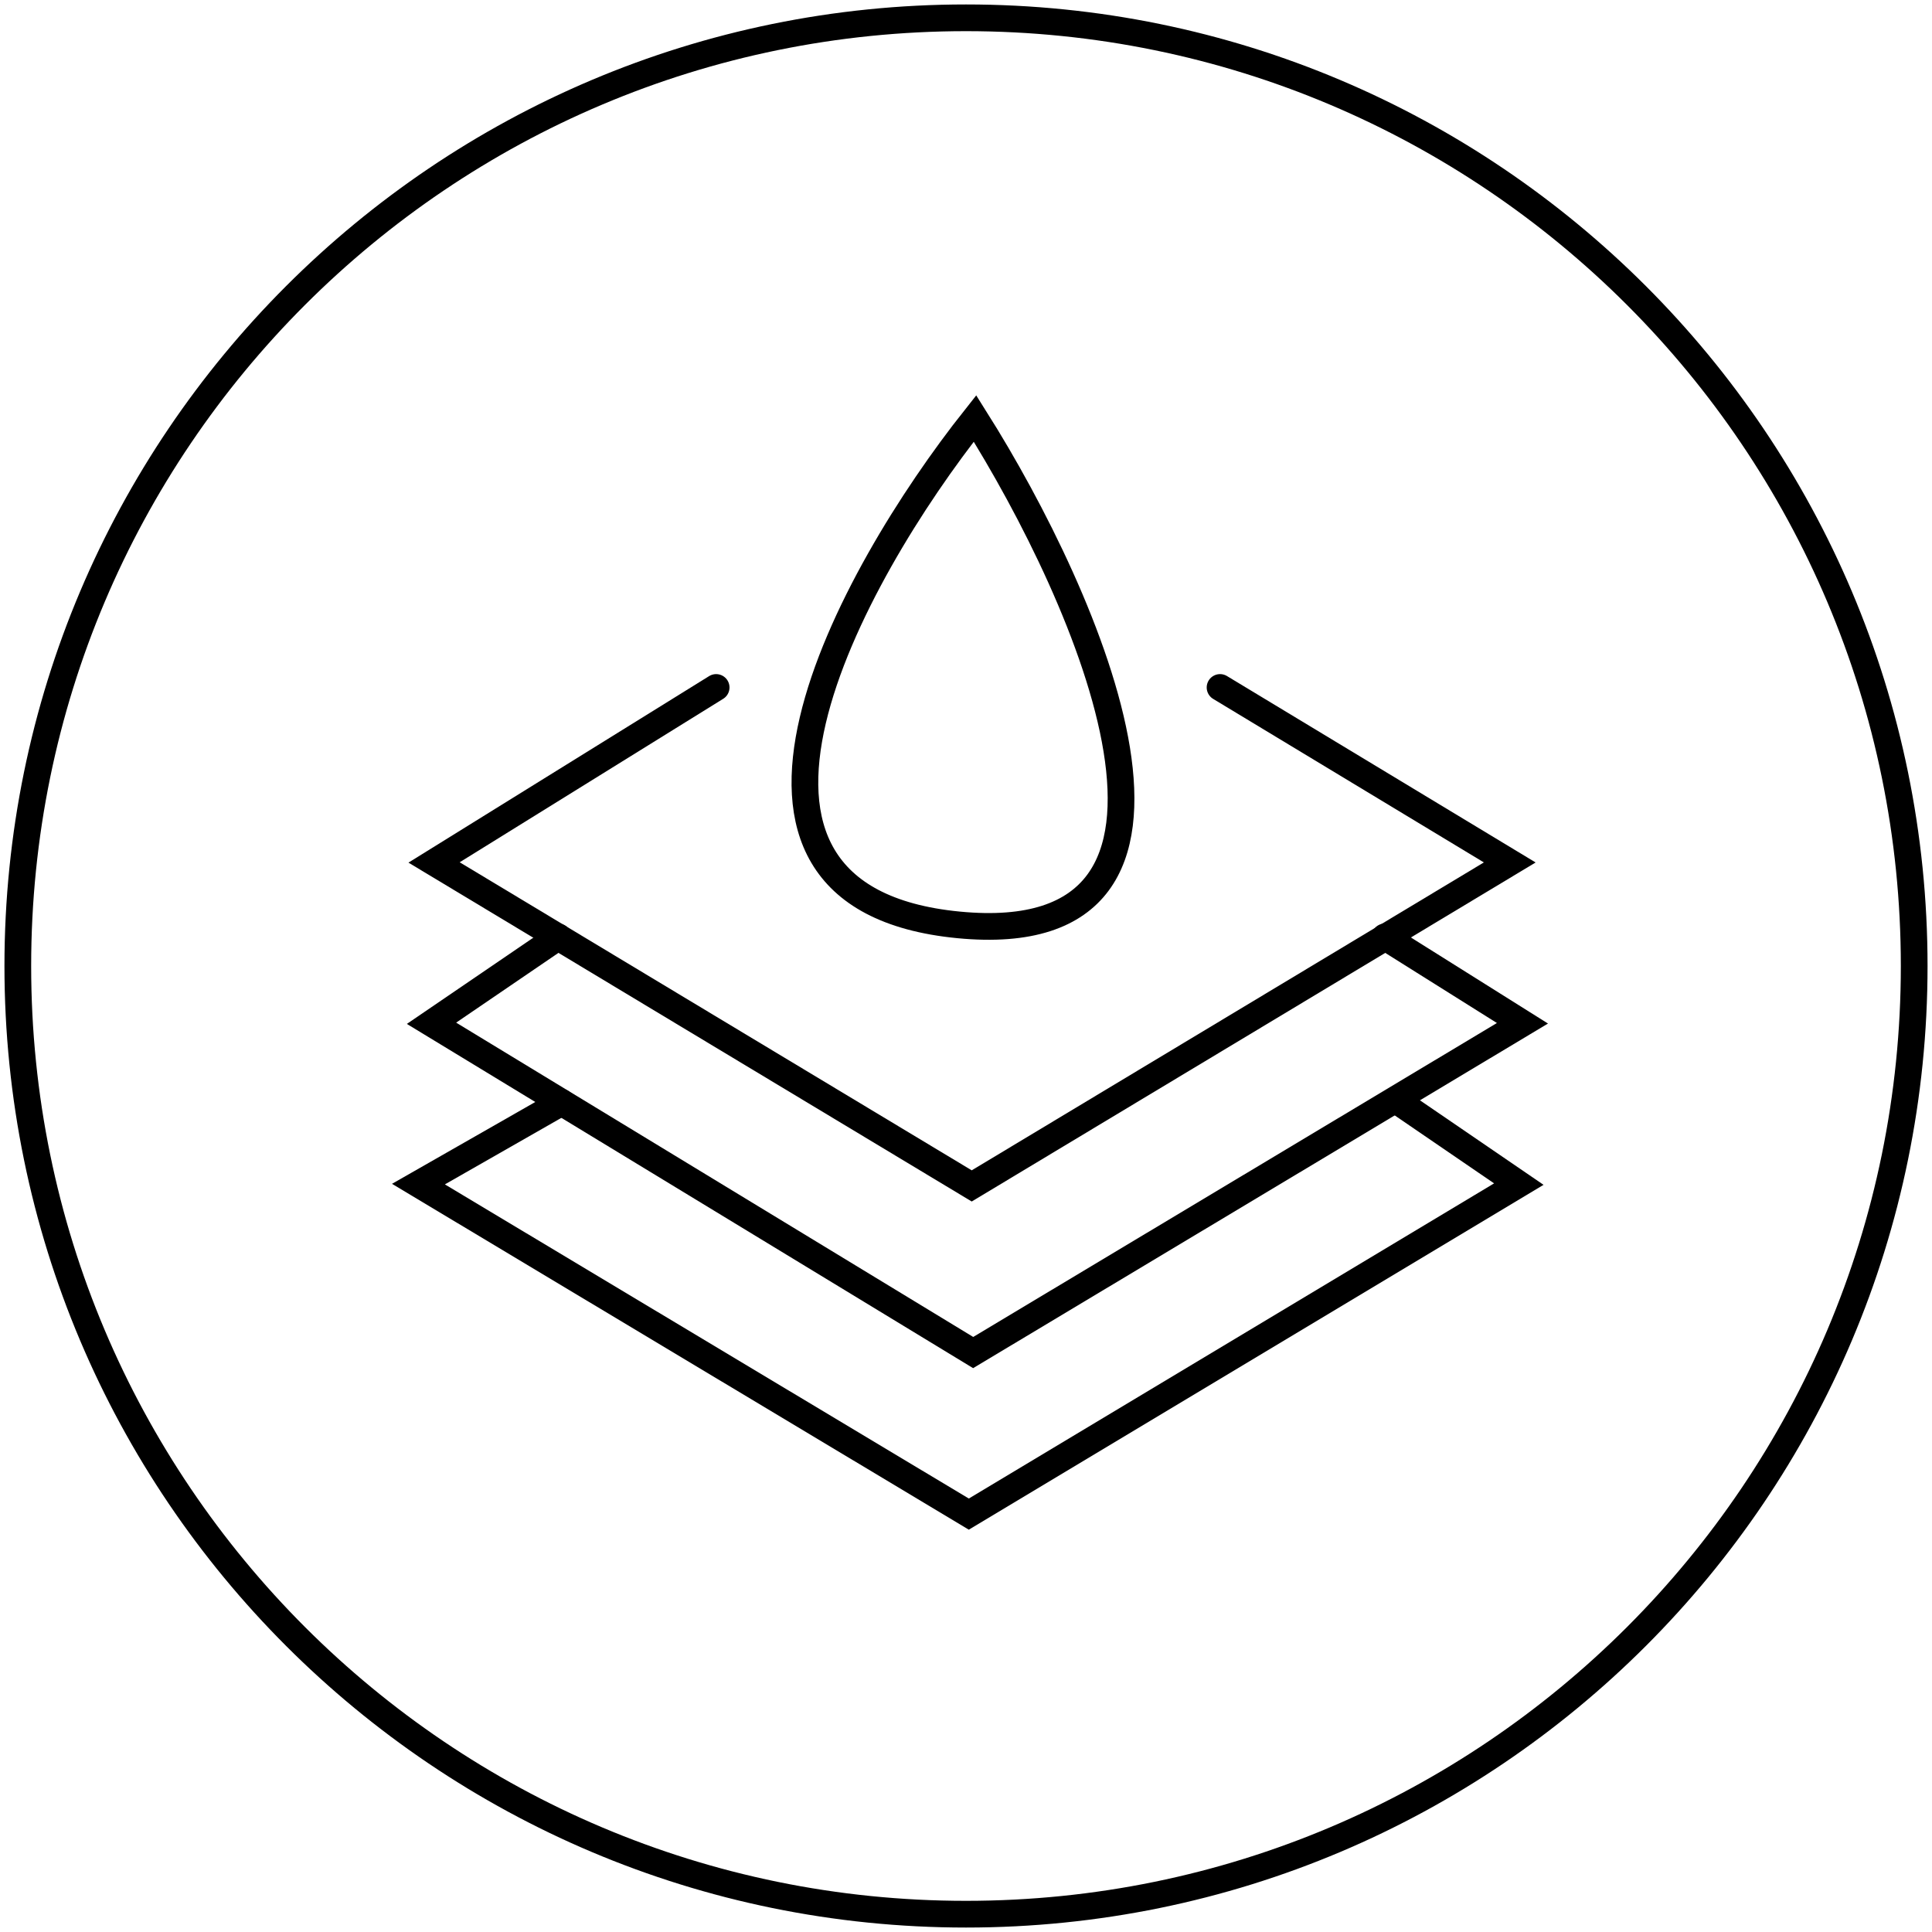 <svg width="217" height="217" viewBox="0 0 217 217" fill="none" xmlns="http://www.w3.org/2000/svg">
<g clip-path="url(#clip0_1675_720)">
<path d="M108.5 215C167.318 215 215 167.318 215 108.5C215 49.682 167.318 2 108.5 2C49.682 2 2 49.682 2 108.5C2 167.318 49.682 215 108.5 215Z" stroke="black" style="stroke:black;stroke-opacity:1;" stroke-width="3"/>
<path d="M137.035 77.215L169.574 96.869L109.144 133.201L48.754 96.869L80.437 77.215" stroke="black" style="stroke:black;stroke-opacity:1;" stroke-width="3" stroke-linecap="round"/>
<path d="M62.698 105.229L48.467 114.933L109.305 151.917L171 114.933L155.545 105.229" stroke="black" style="stroke:black;stroke-opacity:1;" stroke-width="3" stroke-linecap="round"/>
<path d="M63.066 123.822L47 132.997L108.817 170.063L170.593 132.997L157.178 123.822" stroke="black" style="stroke:black;stroke-opacity:1;" stroke-width="3" stroke-linecap="round"/>
<path d="M109.51 47C95.51 64.67 75.543 100.784 107.675 103.883C139.807 106.982 122.286 67.252 109.51 47Z" stroke="black" style="stroke:black;stroke-opacity:1;" stroke-width="3"/>
</g>
<defs>
<clipPath id="clip0_1675_720">
<rect width="217" height="217" fill="white" style="fill:white;fill-opacity:1;"/>
</clipPath>
</defs>
</svg>
